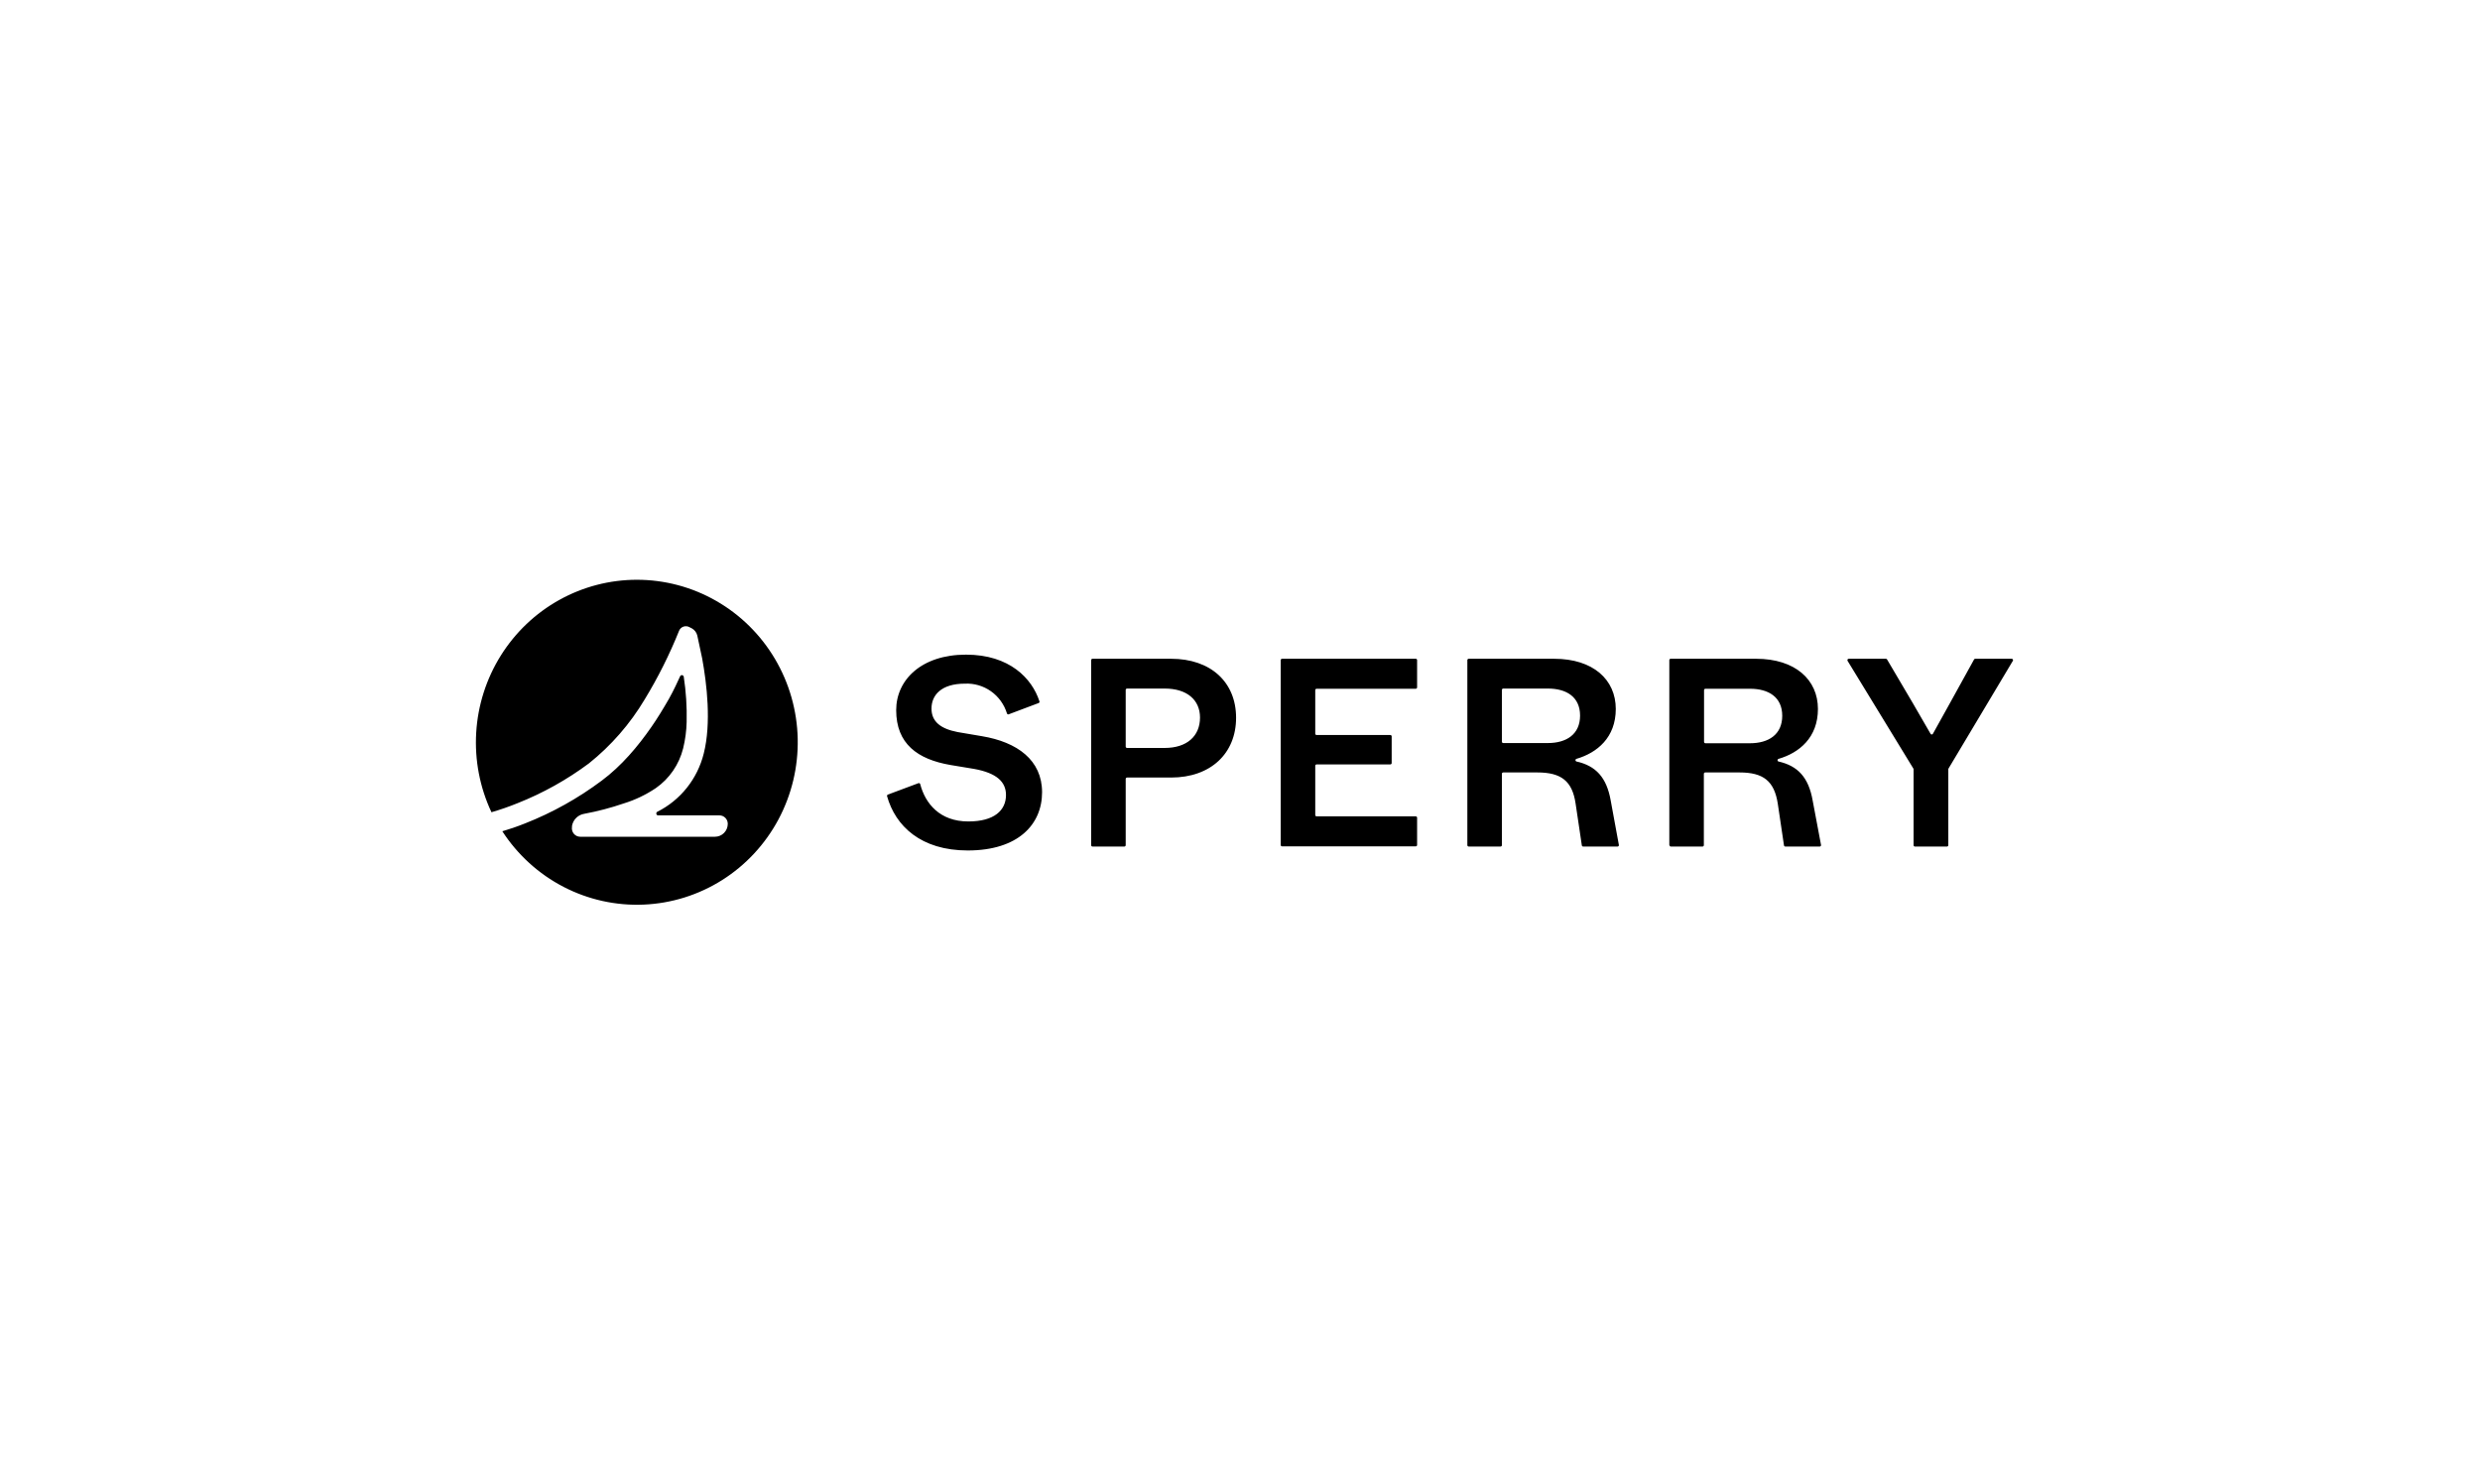 <svg width="239" height="143" viewBox="0 0 239 143" fill="none" xmlns="http://www.w3.org/2000/svg">
<rect width="239" height="143" fill="white"/>
<path d="M85.562 76.578L88.497 75.482C88.515 75.473 88.535 75.469 88.556 75.469C88.576 75.469 88.596 75.473 88.614 75.483C88.632 75.492 88.648 75.505 88.66 75.521C88.672 75.538 88.68 75.557 88.684 75.577C89.17 77.428 90.554 79.166 93.321 79.166C95.826 79.166 96.948 78.089 96.948 76.616C96.948 75.35 96.051 74.5 93.882 74.103L91.601 73.725C88.422 73.178 86.366 71.685 86.366 68.436C86.366 65.527 88.796 63.09 93.097 63.09C97.304 63.09 99.454 65.395 100.164 67.567C100.173 67.584 100.179 67.603 100.18 67.623C100.181 67.642 100.178 67.661 100.171 67.679C100.164 67.698 100.153 67.714 100.139 67.727C100.125 67.74 100.108 67.75 100.089 67.756L97.229 68.833C97.212 68.842 97.193 68.848 97.174 68.849C97.155 68.85 97.136 68.847 97.118 68.84C97.1 68.832 97.084 68.821 97.071 68.807C97.058 68.793 97.048 68.776 97.042 68.757C96.777 67.891 96.235 67.139 95.5 66.619C94.765 66.1 93.88 65.841 92.984 65.886C90.704 65.886 89.769 67.001 89.769 68.285C89.769 69.532 90.629 70.231 92.293 70.552L94.63 70.949C98.033 71.515 100.426 73.253 100.426 76.351C100.426 79.449 98.126 81.962 93.265 81.962C88.74 81.962 86.291 79.6 85.487 76.729C85.48 76.699 85.484 76.668 85.497 76.64C85.511 76.612 85.534 76.59 85.562 76.578ZM105.156 81.452V63.619C105.156 63.584 105.17 63.55 105.195 63.526C105.219 63.501 105.253 63.487 105.287 63.487H112.86C116.674 63.487 119.123 65.735 119.123 69.173C119.123 72.611 116.674 74.934 112.86 74.934H108.615C108.581 74.934 108.547 74.948 108.523 74.973C108.498 74.998 108.485 75.032 108.485 75.067V81.452C108.485 81.487 108.471 81.52 108.446 81.545C108.422 81.57 108.388 81.584 108.354 81.584H105.287C105.253 81.584 105.219 81.57 105.195 81.545C105.17 81.52 105.156 81.487 105.156 81.452ZM108.485 71.931C108.482 71.95 108.483 71.969 108.489 71.987C108.494 72.006 108.503 72.023 108.516 72.037C108.528 72.051 108.543 72.063 108.561 72.07C108.578 72.078 108.597 72.082 108.615 72.082H112.243C114.374 72.082 115.646 70.949 115.646 69.154C115.646 67.454 114.393 66.358 112.243 66.358H108.615C108.581 66.358 108.547 66.372 108.523 66.397C108.498 66.422 108.485 66.455 108.485 66.49V71.931ZM123.424 81.433V63.619C123.424 63.584 123.437 63.55 123.462 63.526C123.487 63.501 123.52 63.487 123.555 63.487H136.456C136.487 63.492 136.516 63.507 136.536 63.532C136.557 63.556 136.568 63.587 136.568 63.619V66.245C136.568 66.28 136.554 66.314 136.529 66.338C136.505 66.363 136.472 66.377 136.437 66.377H126.883C126.848 66.377 126.815 66.391 126.79 66.416C126.766 66.441 126.752 66.474 126.752 66.509V70.684C126.749 70.703 126.75 70.722 126.756 70.741C126.761 70.759 126.77 70.776 126.783 70.79C126.795 70.805 126.811 70.816 126.828 70.824C126.845 70.832 126.864 70.835 126.883 70.835H133.988C134.022 70.835 134.056 70.849 134.08 70.874C134.105 70.899 134.118 70.933 134.118 70.968V73.537C134.118 73.572 134.105 73.605 134.08 73.63C134.056 73.655 134.022 73.669 133.988 73.669H126.883C126.848 73.669 126.815 73.683 126.79 73.708C126.766 73.732 126.752 73.766 126.752 73.801V78.543C126.752 78.578 126.766 78.611 126.79 78.636C126.815 78.661 126.848 78.675 126.883 78.675H136.437C136.472 78.675 136.505 78.689 136.529 78.714C136.554 78.738 136.568 78.772 136.568 78.807V81.452C136.563 81.484 136.548 81.512 136.523 81.533C136.499 81.554 136.469 81.565 136.437 81.565H123.555C123.523 81.565 123.492 81.554 123.468 81.533C123.444 81.512 123.428 81.484 123.424 81.452V81.433ZM141.41 81.433V63.619C141.41 63.584 141.424 63.55 141.449 63.526C141.473 63.501 141.507 63.487 141.541 63.487H149.768C153.545 63.487 155.714 65.508 155.714 68.323C155.714 71.081 153.919 72.554 151.9 73.14C151.876 73.151 151.856 73.17 151.843 73.193C151.83 73.216 151.824 73.243 151.826 73.269C151.828 73.296 151.838 73.321 151.854 73.342C151.871 73.362 151.893 73.378 151.918 73.385C153.788 73.801 154.835 74.916 155.228 77.164L156.013 81.433C156.016 81.452 156.014 81.471 156.009 81.489C156.004 81.508 155.994 81.525 155.982 81.539C155.969 81.553 155.954 81.565 155.937 81.573C155.92 81.58 155.901 81.584 155.882 81.584H152.573C152.541 81.584 152.51 81.573 152.486 81.552C152.462 81.531 152.446 81.502 152.442 81.471L151.843 77.447C151.526 75.275 150.46 74.443 148.16 74.443H144.869C144.85 74.443 144.832 74.447 144.815 74.455C144.797 74.463 144.782 74.474 144.77 74.489C144.757 74.503 144.748 74.52 144.743 74.538C144.737 74.556 144.736 74.576 144.738 74.594V81.452C144.738 81.469 144.735 81.486 144.729 81.502C144.722 81.518 144.712 81.533 144.7 81.545C144.688 81.558 144.674 81.567 144.658 81.574C144.642 81.581 144.625 81.584 144.608 81.584H141.541C141.507 81.584 141.473 81.57 141.449 81.545C141.424 81.52 141.41 81.487 141.41 81.452V81.433ZM144.738 71.478C144.738 71.495 144.742 71.512 144.748 71.528C144.755 71.544 144.765 71.559 144.777 71.571C144.789 71.583 144.803 71.593 144.819 71.6C144.835 71.606 144.852 71.61 144.869 71.61H149.17C150.946 71.61 152.273 70.779 152.273 68.965C152.273 67.152 150.946 66.358 149.17 66.358H144.869C144.852 66.358 144.835 66.362 144.819 66.368C144.803 66.375 144.789 66.385 144.777 66.397C144.765 66.409 144.755 66.424 144.748 66.44C144.742 66.456 144.738 66.473 144.738 66.49V71.478ZM160.874 81.433V63.619C160.874 63.6 160.878 63.581 160.886 63.564C160.893 63.546 160.905 63.531 160.919 63.518C160.933 63.506 160.95 63.496 160.968 63.491C160.986 63.486 161.005 63.484 161.024 63.487H169.232C173.009 63.487 175.196 65.508 175.196 68.323C175.196 71.081 173.401 72.554 171.382 73.14C171.358 73.15 171.337 73.167 171.322 73.189C171.308 73.21 171.3 73.236 171.3 73.263C171.3 73.289 171.308 73.315 171.322 73.337C171.337 73.359 171.358 73.376 171.382 73.385C173.252 73.801 174.299 74.916 174.691 77.164L175.495 81.433C175.498 81.452 175.497 81.471 175.491 81.489C175.486 81.508 175.477 81.525 175.464 81.539C175.452 81.553 175.437 81.565 175.419 81.573C175.402 81.58 175.383 81.584 175.365 81.584H172.055C172.023 81.584 171.993 81.573 171.969 81.552C171.945 81.531 171.929 81.502 171.924 81.471L171.326 77.447C170.989 75.275 169.942 74.443 167.643 74.443H164.352C164.333 74.441 164.314 74.442 164.296 74.448C164.278 74.453 164.261 74.462 164.247 74.475C164.233 74.487 164.221 74.503 164.214 74.52C164.206 74.538 164.202 74.556 164.202 74.576V81.452C164.202 81.469 164.199 81.486 164.192 81.502C164.186 81.518 164.176 81.533 164.164 81.545C164.152 81.558 164.137 81.567 164.122 81.574C164.106 81.581 164.089 81.584 164.071 81.584H161.042C161.024 81.587 161.005 81.585 160.987 81.58C160.969 81.575 160.952 81.565 160.938 81.553C160.923 81.54 160.912 81.525 160.904 81.507C160.897 81.49 160.893 81.471 160.893 81.452L160.874 81.433ZM164.221 71.496C164.221 71.531 164.235 71.565 164.259 71.59C164.284 71.615 164.317 71.629 164.352 71.629H168.652C170.428 71.629 171.756 70.797 171.756 68.984C171.756 67.171 170.428 66.377 168.652 66.377H164.352C164.317 66.377 164.284 66.391 164.259 66.416C164.235 66.441 164.221 66.474 164.221 66.509V71.496ZM184.414 81.452V74.179C184.421 74.154 184.421 74.128 184.414 74.103L178.057 63.695C178.043 63.675 178.035 63.651 178.034 63.626C178.032 63.602 178.038 63.577 178.049 63.556C178.061 63.534 178.078 63.516 178.1 63.504C178.121 63.492 178.145 63.486 178.169 63.487H181.74C181.762 63.486 181.784 63.491 181.804 63.501C181.823 63.511 181.84 63.525 181.853 63.544L184.358 67.794L186.041 70.703C186.05 70.728 186.067 70.749 186.089 70.763C186.111 70.778 186.136 70.786 186.162 70.786C186.188 70.786 186.214 70.778 186.236 70.763C186.257 70.749 186.274 70.728 186.284 70.703L187.91 67.775L190.248 63.544C190.262 63.522 190.281 63.506 190.305 63.496C190.328 63.486 190.354 63.483 190.378 63.487H193.875C193.896 63.488 193.917 63.494 193.936 63.505C193.954 63.517 193.97 63.532 193.981 63.551C193.992 63.57 193.999 63.591 194 63.613C194.001 63.634 193.996 63.656 193.987 63.676L187.78 74.066C187.769 74.083 187.763 74.102 187.761 74.122V81.452C187.761 81.487 187.747 81.52 187.723 81.545C187.698 81.57 187.665 81.584 187.63 81.584H184.564C184.545 81.587 184.526 81.585 184.508 81.58C184.49 81.575 184.473 81.565 184.459 81.553C184.445 81.54 184.433 81.525 184.425 81.507C184.418 81.49 184.414 81.471 184.414 81.452ZM61.386 55.874C58.767 55.873 56.191 56.542 53.897 57.819C51.603 59.095 49.666 60.937 48.266 63.173C46.866 65.409 46.049 67.967 45.892 70.608C45.734 73.249 46.24 75.888 47.363 78.278C48.213 78.032 49.049 77.742 49.869 77.409C52.318 76.439 54.631 75.15 56.749 73.574C58.897 71.859 60.721 69.766 62.134 67.397C63.417 65.29 64.524 63.079 65.444 60.786C65.483 60.692 65.541 60.608 65.615 60.539C65.689 60.47 65.777 60.418 65.873 60.386C65.968 60.354 66.069 60.342 66.169 60.353C66.269 60.363 66.366 60.395 66.453 60.446L66.677 60.559C66.808 60.632 66.923 60.732 67.013 60.852C67.103 60.972 67.167 61.111 67.201 61.258L67.668 63.449C68.117 65.905 68.566 69.683 67.818 72.63C67.516 73.837 66.958 74.964 66.184 75.933C65.409 76.901 64.436 77.689 63.331 78.24C63.301 78.26 63.277 78.289 63.263 78.323C63.248 78.356 63.244 78.393 63.25 78.429C63.256 78.465 63.272 78.498 63.296 78.525C63.32 78.552 63.352 78.571 63.387 78.58H69.332C69.546 78.58 69.75 78.666 69.901 78.818C70.052 78.971 70.136 79.177 70.136 79.393C70.136 79.723 70.007 80.04 69.775 80.274C69.544 80.508 69.23 80.639 68.903 80.639H55.908C55.792 80.638 55.678 80.612 55.573 80.562C55.468 80.512 55.375 80.439 55.3 80.35C55.226 80.26 55.171 80.155 55.141 80.042C55.11 79.929 55.104 79.811 55.123 79.695V79.6C55.174 79.305 55.315 79.034 55.526 78.824C55.737 78.614 56.008 78.476 56.3 78.429C57.594 78.189 58.869 77.855 60.115 77.428C61.209 77.091 62.248 76.595 63.2 75.955C64.51 75.042 65.447 73.679 65.836 72.12C66.04 71.285 66.153 70.43 66.173 69.57C66.207 68.109 66.114 66.649 65.892 65.206C65.883 65.171 65.864 65.139 65.837 65.114C65.811 65.09 65.778 65.073 65.742 65.067C65.707 65.061 65.67 65.066 65.637 65.081C65.604 65.095 65.576 65.119 65.556 65.149C65.331 65.64 64.939 66.509 64.471 67.341C63.929 68.285 63.331 69.267 62.788 70.042C61.48 71.931 59.89 73.82 57.983 75.237C55.713 76.934 53.23 78.319 50.598 79.355C49.794 79.676 49.065 79.922 48.41 80.111C49.88 82.38 51.909 84.225 54.297 85.464C56.685 86.703 59.35 87.295 62.032 87.18C64.715 87.066 67.322 86.25 69.598 84.812C71.874 83.374 73.741 81.363 75.017 78.977C76.293 76.59 76.933 73.91 76.876 71.198C76.818 68.487 76.064 65.837 74.688 63.508C73.312 61.179 71.361 59.251 69.026 57.913C66.691 56.574 64.052 55.872 61.367 55.874H61.386Z" fill="black"/>
</svg>
